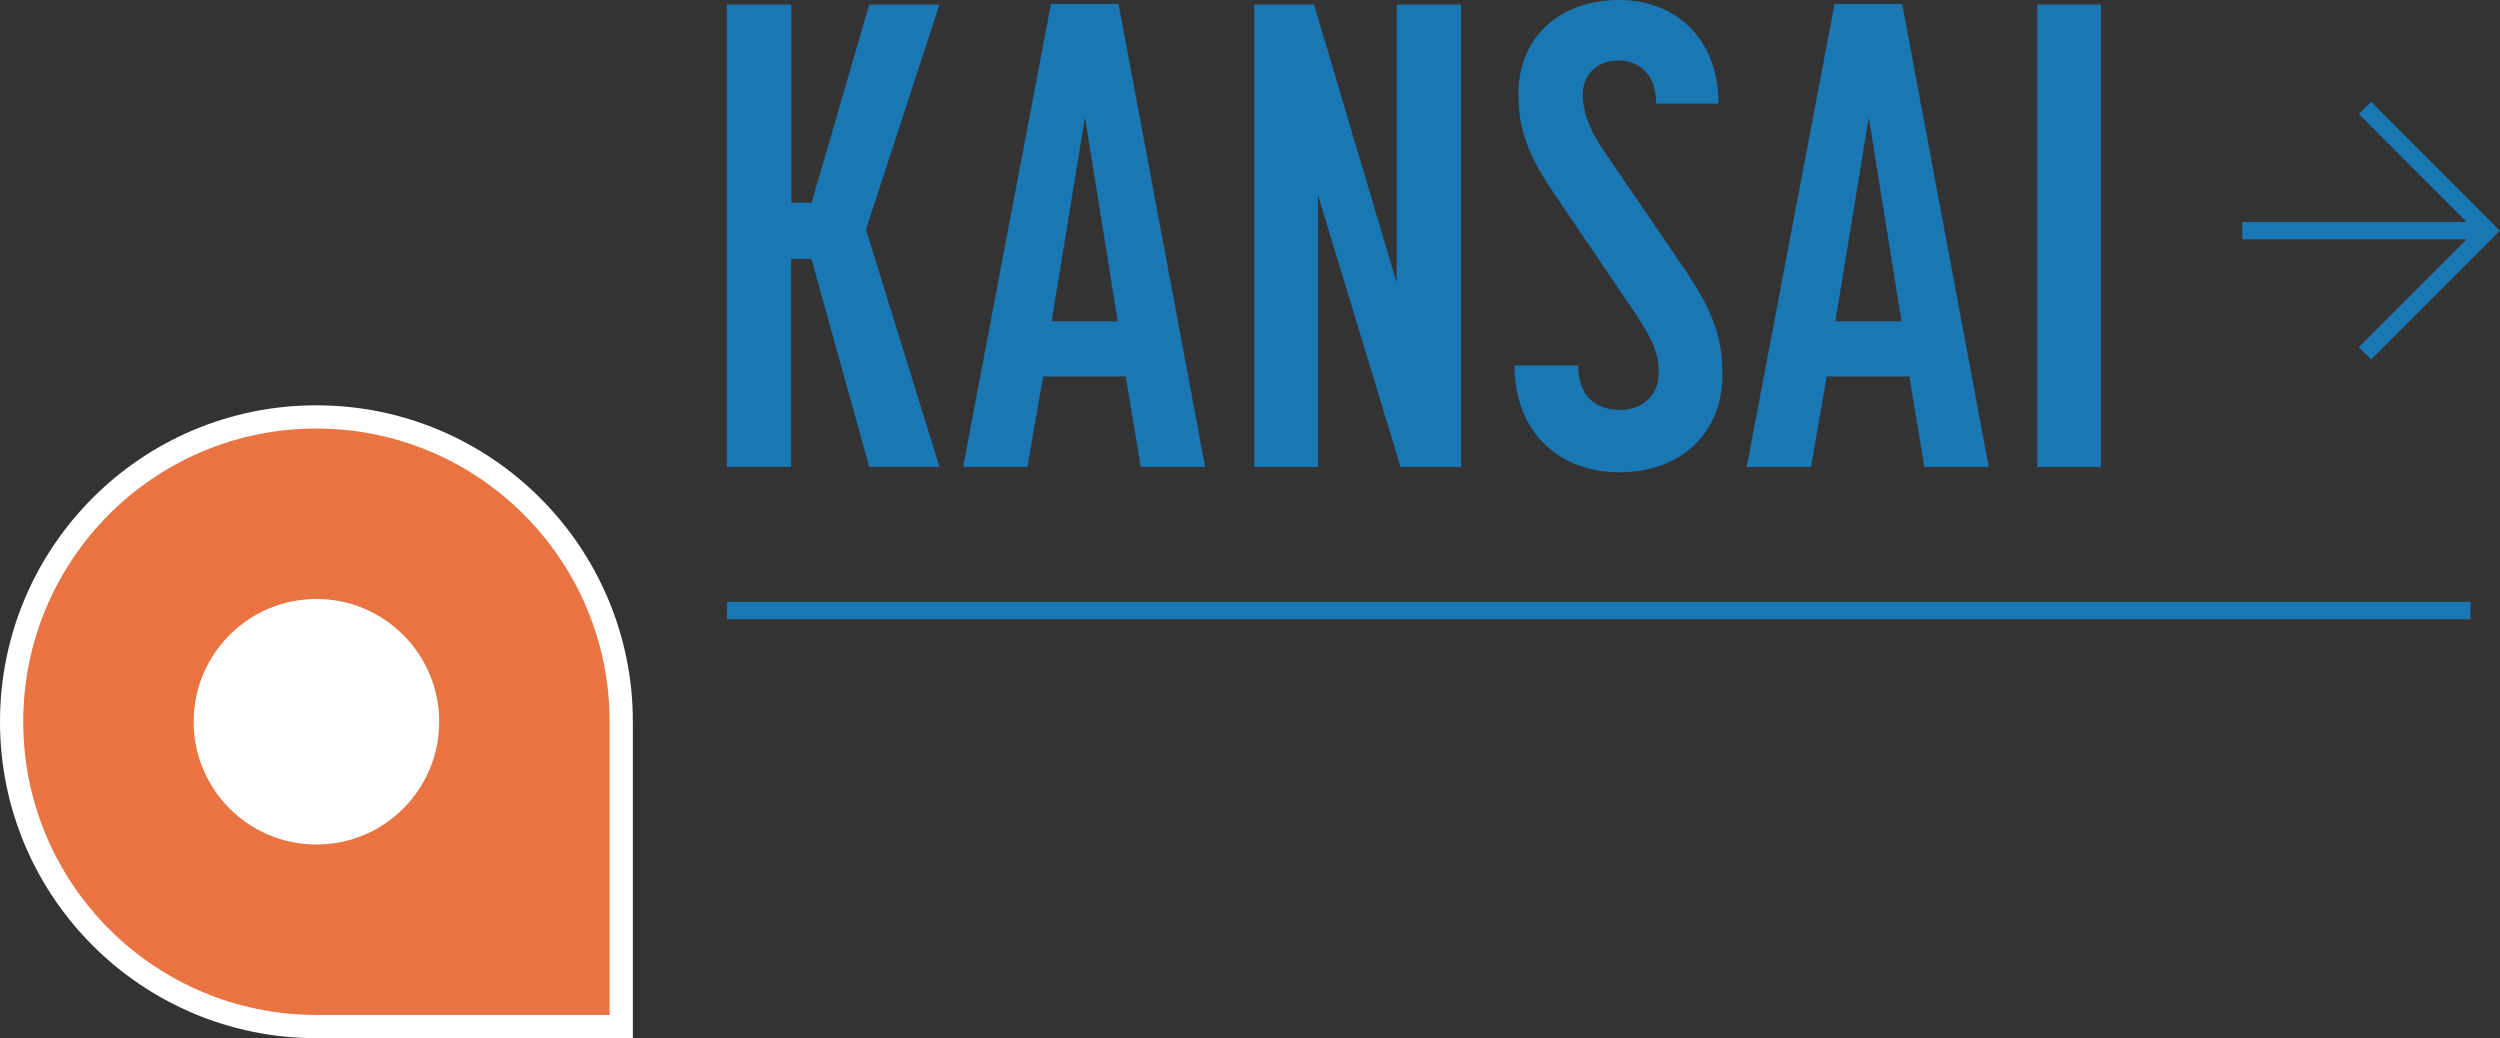 <?xml version="1.0" encoding="UTF-8"?>
<svg id="_レイヤー_2" data-name="レイヤー 2" xmlns="http://www.w3.org/2000/svg" viewBox="0 0 152.72 63.42">
  <rect x="0" y="0" width="152.72" height="63.42" fill="#333333" stroke="none"/>
  <defs>
    <style>
      .cls-1 {
        fill: #1977b3;
      }

      .cls-2 {
        stroke: #1977b3;
        stroke-width: 1.06px;
      }

      .cls-2, .cls-3 {
        fill: none;
        stroke-miterlimit: 10;
      }

      .cls-4 {
        fill: #fff;
      }

      .cls-3 {
        stroke: #fff;
        stroke-width: 1.42px;
      }

      .cls-5 {
        fill: #e97341;
      }
    </style>
  </defs>
  <g id="mapPIN">
    <g>
      <g>
        <g>
          <path class="cls-5" d="M37.95,44.09c0-10.28-8.34-18.62-18.62-18.62C9.05,25.46.71,33.8.71,44.09s8.34,18.62,18.62,18.62h18.62v-18.62Z"/>
          <path class="cls-3" d="M37.95,44.09c0-10.28-8.34-18.62-18.62-18.62C9.05,25.46.71,33.8.71,44.09s8.34,18.62,18.62,18.62h18.62v-18.62Z"/>
        </g>
        <circle class="cls-4" cx="19.33" cy="44.09" r="7.5"/>
      </g>
      <g>
        <path class="cls-1" d="M44.41.28h3.93v12.1h1.24L53.1.28h4.29l-4.49,13.74,4.49,14.5h-4.29l-3.53-12.7h-1.24v12.7h-3.93V.28Z"/>
        <path class="cls-1" d="M64.2.24h4.13l5.29,28.29h-3.93l-.92-5.53h-5.05l-.96,5.53h-3.93L64.2.24ZM68.28,19.63l-2-12.46-2.04,12.46h4.05Z"/>
        <path class="cls-1" d="M76.62.28h3.65l5.05,16.99V.28h3.93v28.25h-3.69l-5.05-16.63v16.63h-3.89V.28Z"/>
        <path class="cls-1" d="M92.52,22.32h3.89c0,2.08,1.28,2.72,2.56,2.72s2.36-.8,2.36-2.28c0-1.08-.28-1.88-1.4-3.57l-5.05-7.45c-1.88-2.76-2.12-4.37-2.12-6.01,0-3.53,2.6-5.73,6.13-5.73s6.09,2.4,6.09,6.33h-3.81c0-1.96-1.2-2.64-2.32-2.64s-2.16.72-2.16,2.08c0,.96.32,2.04,1.24,3.37l5.05,7.41c1.84,2.72,2.24,4.33,2.24,6.33,0,3.61-2.56,5.97-6.29,5.97s-6.41-2.48-6.41-6.53Z"/>
        <path class="cls-1" d="M112.07.24h4.13l5.29,28.29h-3.93l-.92-5.53h-5.05l-.96,5.53h-3.93L112.07.24ZM116.16,19.63l-2-12.46-2.04,12.46h4.05Z"/>
        <path class="cls-1" d="M124.45.28h3.89v28.25h-3.89V.28Z"/>
      </g>
      <g>
        <line class="cls-2" x1="151.96" y1="14.09" x2="136.98" y2="14.09"/>
        <polyline class="cls-2" points="144.47 6.59 151.96 14.09 144.47 21.58"/>
      </g>
      <line class="cls-2" x1="44.41" y1="37.3" x2="150.92" y2="37.3"/>
    </g>
  </g>
</svg>